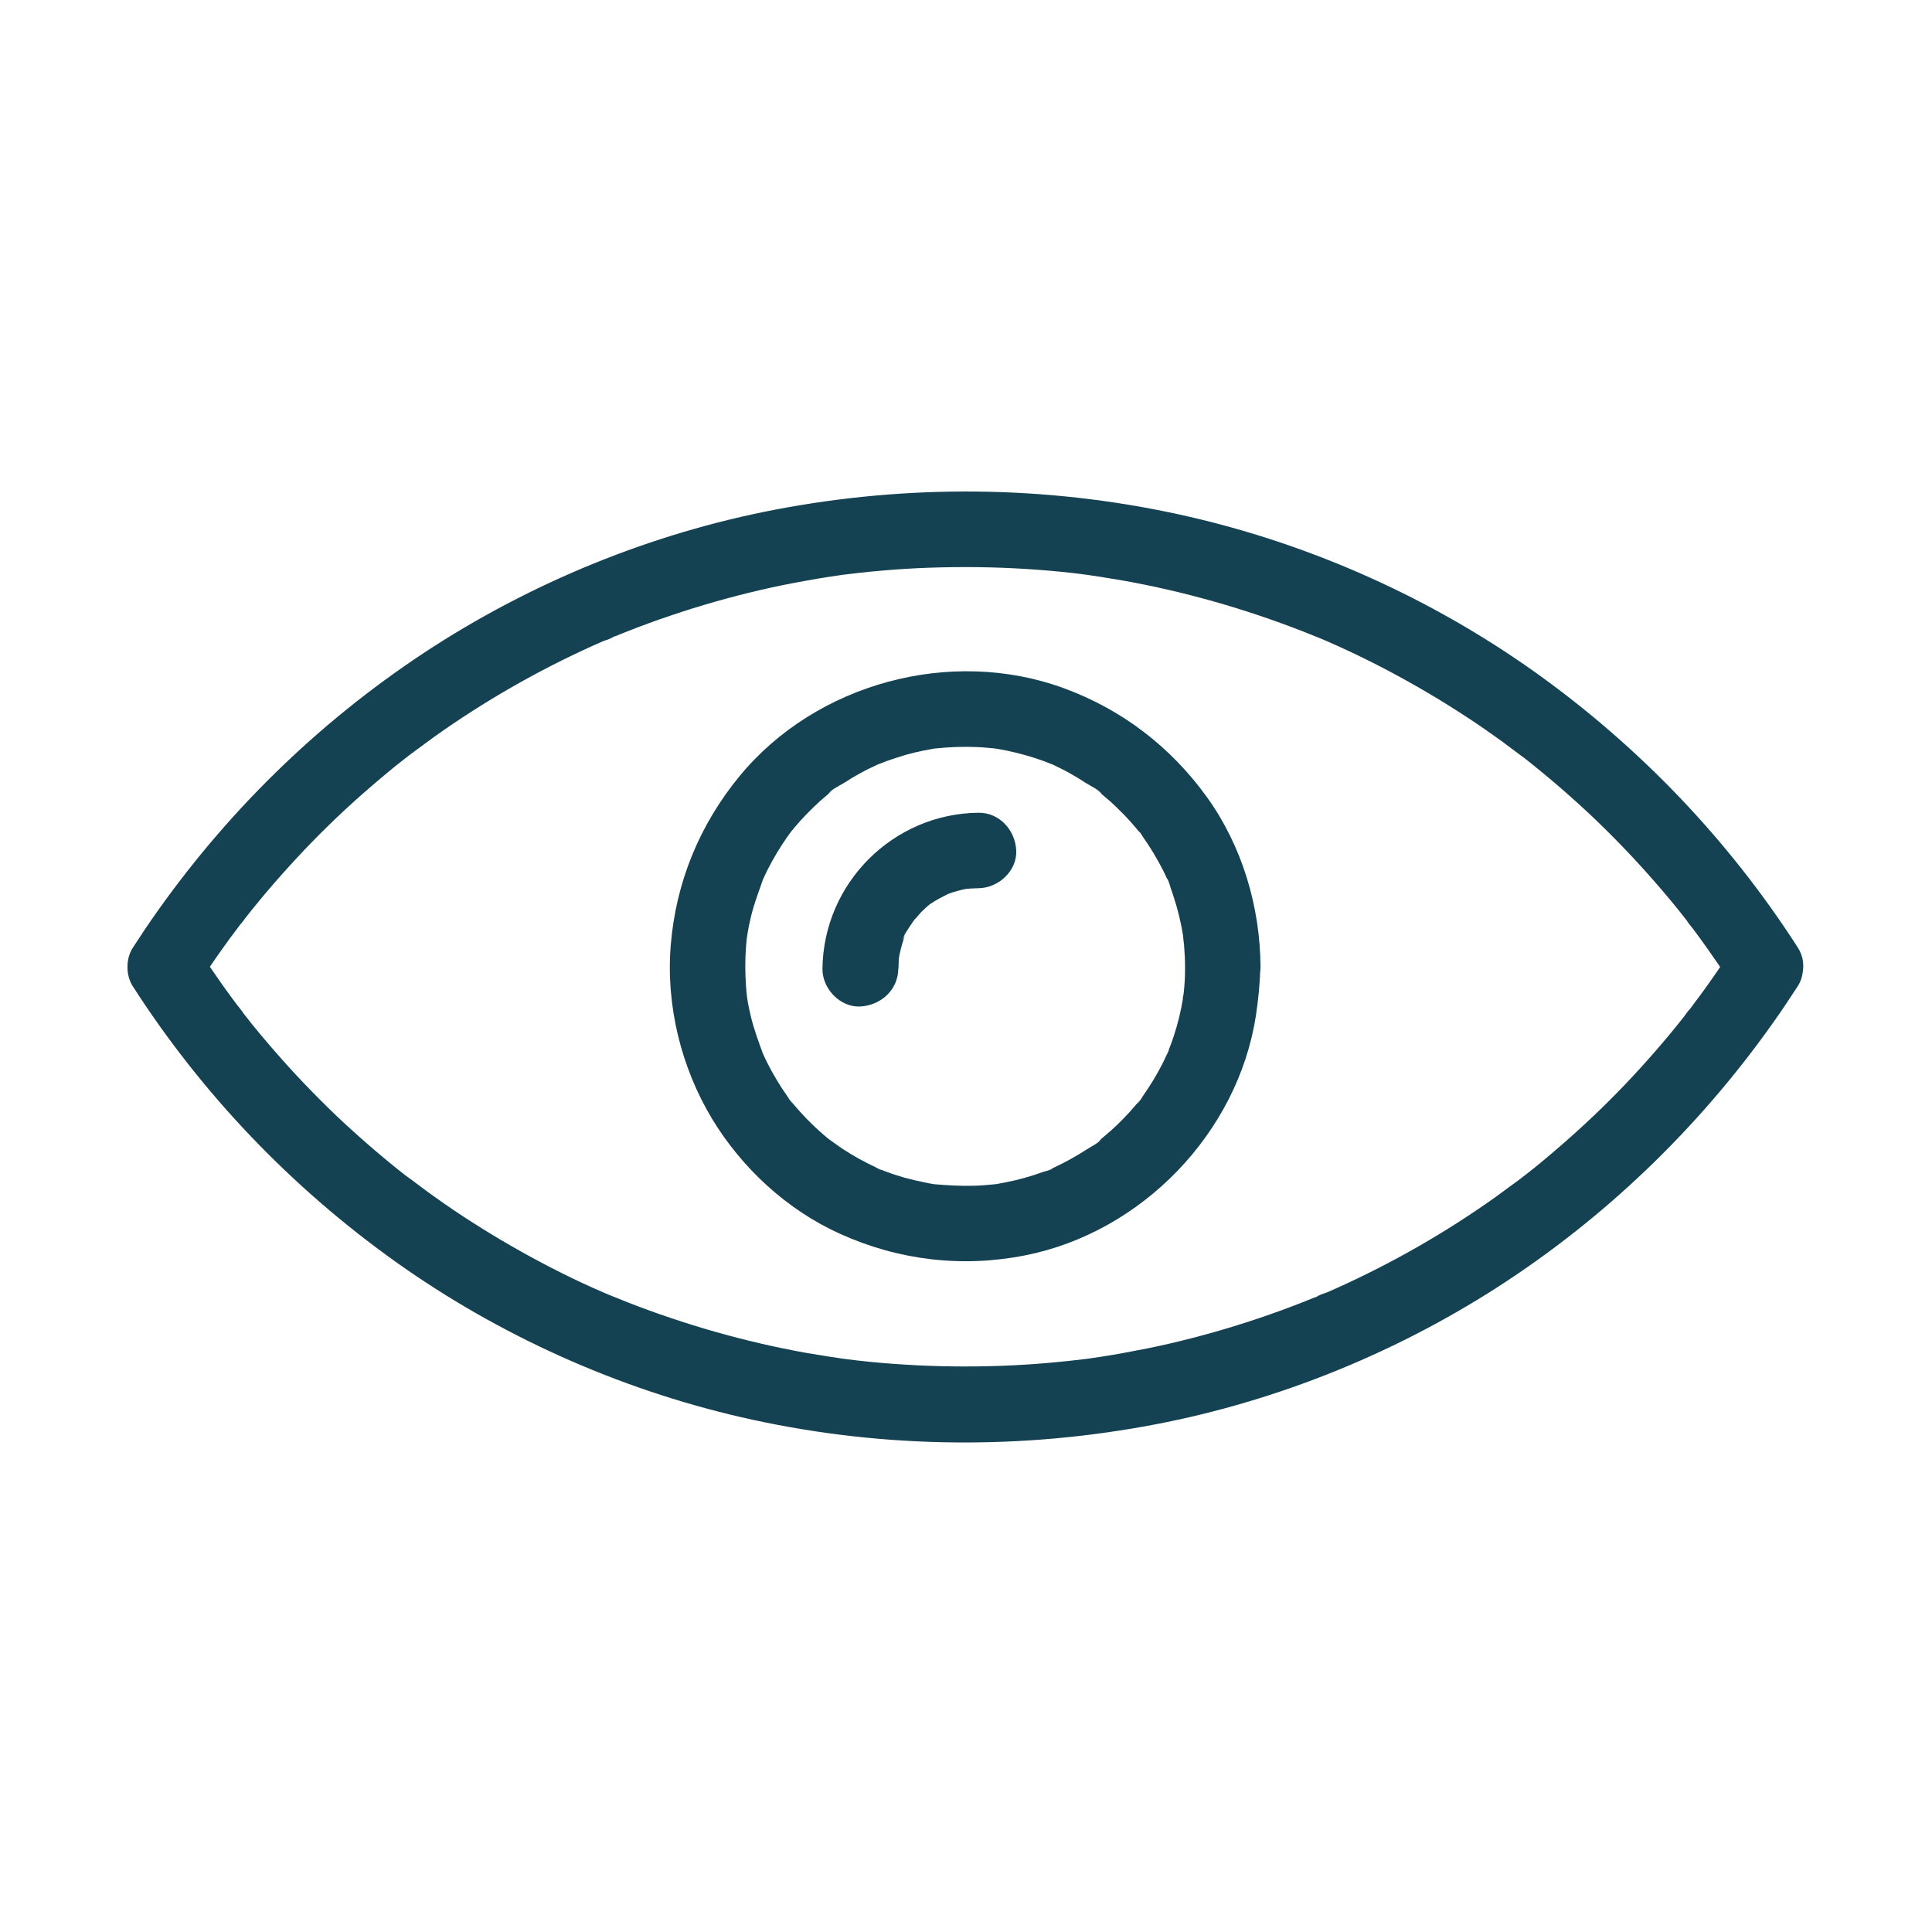 <svg fill="none" height="30" viewBox="0 0 30 30" width="30" xmlns="http://www.w3.org/2000/svg"><g fill="#144252"><path d="m26.907 14.716c-.126.199-.258.393-.396.586-.067.094-.132.184-.202.275-.035.047-.067.091-.102.138-.041.053.023-.032.026-.035-.015.003-.07.091-.079.1-.29.369-.601.724-.923 1.063-.319.334-.656.653-1.005.955-.179.155-.357.305-.542.448-.009.006-.067.05-.067.053 0-.003.111-.085.018-.015-.047.035-.091.07-.138.102-.091.067-.184.135-.275.202-.77.548-1.594 1.02-2.455 1.409-.053.023-.105.047-.158.07-.026.012-.146.044-.158.067.003-.006.129-.053.021-.009-.021.009-.041.018-.062.023-.061.023-.12.05-.182.073-.223.088-.448.17-.674.246-.457.155-.923.287-1.392.396-.237.056-.478.102-.718.146-.108.021-.22.038-.331.056-.059.009-.117.018-.176.026-.021.003-.117.018-.032.006.091-.012-.038.006-.056.006-.495.061-.993.1-1.491.111-.504.012-1.005 0-1.509-.038-.24-.018-.478-.041-.718-.073-.029-.003-.059-.006-.088-.012.138.021.053.006.023.003-.059-.009-.117-.018-.176-.026-.126-.021-.249-.041-.375-.061-.943-.17-1.869-.434-2.763-.782-.053-.021-.108-.044-.161-.065-.035-.015-.199-.079-.062-.023-.114-.047-.226-.097-.337-.146-.217-.097-.431-.202-.642-.31-.413-.214-.817-.445-1.21-.697-.199-.126-.393-.258-.586-.396-.094-.067-.185-.132-.275-.202-.047-.035-.091-.067-.138-.102-.023-.018-.091-.065.018.015-.029-.021-.056-.044-.085-.064-.363-.287-.712-.589-1.049-.908-.34-.325-.665-.665-.973-1.02-.155-.179-.305-.357-.448-.542-.018-.024-.035-.044-.053-.067-.041-.053.026.032.026.035.006-.006-.094-.126-.103-.138-.076-.102-.152-.205-.226-.31-.132-.188-.261-.375-.384-.568v.592c.126-.199.258-.393.396-.586.067-.094.132-.185.202-.275.035-.047.067-.091.103-.138.041-.053-.023.032-.026.035.012-.003.07-.091.079-.1.29-.369.601-.724.923-1.063.319-.334.653-.653 1.005-.955.179-.155.357-.305.542-.448.009-.006.067-.05.067-.053 0 .003-.111.085-.018.015.047-.035.091-.07.138-.103.091-.067.185-.135.275-.202.771-.548 1.594-1.02 2.455-1.409.053-.023.105-.047.158-.07.026-.012.146-.044.158-.067-.003.006-.129.053-.021.009.021-.009.041-.018.062-.023.062-.023.12-.05.182-.073.223-.088.448-.17.674-.246.457-.155.923-.287 1.392-.396.237-.056.478-.103.718-.146.108-.021.22-.038.331-.056.059-.009.117-.018.176-.026.021-.003.117-.018.032-.006-.091.012.038-.006.056-.006.495-.062.993-.1 1.491-.111.504-.012 1.005 0 1.509.038.24.018.48.041.718.073.029.003.059.006.088.012-.138-.021-.053-.006-.023-.003.059.009.117.018.176.026.126.021.249.041.375.062.943.17 1.869.434 2.763.782.053.021.108.044.161.064.035.015.199.079.061.023.114.047.226.097.337.147.217.097.431.202.642.31.413.214.817.445 1.21.697.199.126.393.258.586.396.094.067.185.132.275.202.047.035.091.067.138.103.023.018.091.064-.018-.015.029.021.056.044.085.065.363.287.712.589 1.049.908.34.325.665.665.973 1.02.155.179.305.357.448.542.018.023.035.044.053.067.041.053-.026-.032-.026-.035-.006.006.094.126.102.138.076.103.152.205.226.311.132.188.261.375.384.568.167.258.527.387.803.211.258-.167.387-.524.211-.803-1.078-1.679-2.467-3.129-4.09-4.286-1.603-1.14-3.442-1.966-5.358-2.408-2.048-.472-4.178-.516-6.246-.146-1.945.346-3.829 1.093-5.49 2.159-1.676 1.078-3.126 2.47-4.28 4.096-.138.193-.267.387-.396.586-.108.17-.108.422 0 .592 1.078 1.679 2.467 3.129 4.09 4.286 1.603 1.14 3.442 1.966 5.358 2.408 2.048.472 4.178.516 6.246.146 1.945-.346 3.829-1.093 5.49-2.159 1.676-1.078 3.123-2.47 4.277-4.096.138-.193.267-.387.396-.586.167-.258.062-.659-.211-.803-.29-.152-.624-.065-.8.211z"/><path d="m18.402 15.012c0 .103-.003.205-.012.308-.003.047-.009.094-.015.141-.003.038-.026.102.006-.035-.006.026-.009.053-.012.079-.032.196-.079.39-.141.577-.029.094-.067.184-.1.275-.023.062.021-.053.021-.05.003.009-.026.059-.032.07-.021.047-.044.094-.067.141-.088.173-.188.337-.299.495-.021.032-.059.102-.091.123-.003.003.076-.091.032-.044-.018.021-.032.041-.05.059-.061.073-.126.146-.193.214-.067.07-.135.135-.208.199-.032.029-.067.059-.102.088-.021.018-.041.032-.059.05-.061.053.015 0 .029-.021-.041.064-.173.126-.234.167-.082.053-.164.102-.249.149-.085.047-.17.091-.258.132-.018.009-.035.015-.053.023-.1.047.029-.009.032-.012-.023.029-.108.044-.146.056-.19.07-.39.126-.589.164-.047.009-.091.018-.138.026-.026.003-.053.006-.079.012 0 0 .123-.015.056-.009-.108.009-.217.021-.325.023-.205.006-.41-.006-.612-.023-.067-.006.056.009.056.009-.026-.006-.053-.009-.079-.012-.047-.009-.091-.015-.138-.026-.103-.021-.208-.047-.308-.073-.088-.026-.176-.053-.261-.085-.044-.015-.085-.032-.129-.05-.102-.038.026.015.032.015-.021.003-.07-.032-.088-.041-.176-.082-.346-.176-.507-.281-.076-.05-.146-.105-.22-.155-.065-.044.085.073.026.021-.015-.012-.029-.024-.044-.035-.044-.038-.088-.073-.132-.114-.144-.129-.275-.267-.399-.413-.012-.015-.023-.029-.035-.044-.067-.079.012.024.021.029-.035-.023-.067-.091-.091-.123-.056-.079-.108-.158-.158-.243-.05-.082-.097-.167-.141-.255-.021-.041-.041-.082-.059-.123-.009-.018-.015-.035-.023-.053-.056-.12.032.088.006.015-.067-.185-.135-.369-.182-.56-.023-.097-.044-.193-.059-.293-.003-.021-.006-.041-.009-.059-.015-.082.012.117.006.035-.006-.053-.012-.108-.015-.161-.015-.205-.015-.41 0-.615.003-.047.009-.094.015-.141.012-.111-.009.029-.006.035-.006-.012.012-.07.012-.079.015-.1.035-.196.059-.293.047-.193.117-.375.182-.56.026-.073-.05.103-.015.032.009-.018.015-.035.024-.053.021-.047.044-.094.067-.141.044-.085.091-.17.141-.255.05-.082.102-.164.158-.243.026-.038.053-.073.079-.108.044-.065-.073.085-.021.026.021-.023.041-.05.061-.073.123-.146.258-.284.401-.413.032-.029.067-.059.102-.088.015-.012.029-.023.044-.035.079-.067-.024.012-.029.021.044-.07.182-.132.252-.176.161-.105.331-.199.507-.278.018-.009.035-.015.053-.024.07-.035-.105.038-.032.015.044-.015.085-.032.129-.05.1-.035.199-.067.299-.097.088-.024.179-.047.27-.065.047-.009.091-.018.138-.026.026-.006.053-.009.079-.012.079-.012-.152.015-.015.003.205-.021.407-.029.615-.021.094.003.19.012.284.021.108.009-.114-.018.023.003.059.009.117.021.176.032.193.041.384.094.568.161.044.015.085.035.129.05.073.026-.103-.05-.032-.015.018.009.035.015.053.024.094.044.188.091.275.141.079.044.155.091.231.141.07.044.208.108.252.176-.006-.006-.108-.088-.029-.021.015.012.029.023.044.035.035.029.067.059.103.088.076.067.149.141.223.214.061.064.123.132.179.199.018.021.032.041.05.059.038.044.047.018-.021-.029.035.023.067.091.091.123.111.158.211.325.299.495.021.041.041.082.059.123.012.024.021.047.032.07.029.059-.024-.053-.021-.05.023.021.047.117.056.146.018.05.035.1.05.149.062.188.108.381.141.577.003.026.006.053.012.079 0 0-.015-.123-.009-.056.003.047.009.094.015.141.009.117.015.226.015.334.003.308.27.601.586.586.316-.015.589-.258.586-.586-.006-.929-.284-1.869-.829-2.628-.562-.782-1.321-1.365-2.227-1.696-1.752-.642-3.844-.076-5.03 1.362-.624.756-.993 1.655-1.072 2.631-.076.932.161 1.898.644 2.698.466.768 1.166 1.412 1.983 1.781.911.413 1.901.53 2.883.334 1.805-.36 3.296-1.898 3.577-3.724.038-.255.064-.507.067-.765.003-.308-.27-.601-.586-.586-.316.021-.58.264-.583.592z"/><path d="m13.952 15.038c0-.056.003-.108.006-.164.009-.135-.018.091-.003.018.006-.026.009-.053.015-.079.012-.053.023-.102.038-.152.009-.032.021-.061.029-.094.026-.088-.021.024-.015.032-.018-.05.132-.249.155-.287.015-.021.029-.041.044-.061.038-.061-.073.079-.021.029.041-.041.076-.088.114-.126.035-.035.073-.07.111-.102.067-.061-.029.015-.029.021 0-.009.056-.038.061-.044.091-.062.188-.108.284-.158.064-.032-.135.047-.015.009.024-.009.05-.018.073-.026.05-.015.1-.029.152-.041.026-.006.053-.009.079-.015.108-.023-.091.006-.018.003.061-.003.12-.009.182-.009.308-.003.601-.267.586-.586-.015-.314-.258-.589-.586-.586-1.33.015-2.408 1.096-2.423 2.423-.003.308.273.601.586.586.325-.018.589-.261.592-.589z"/></g></svg>